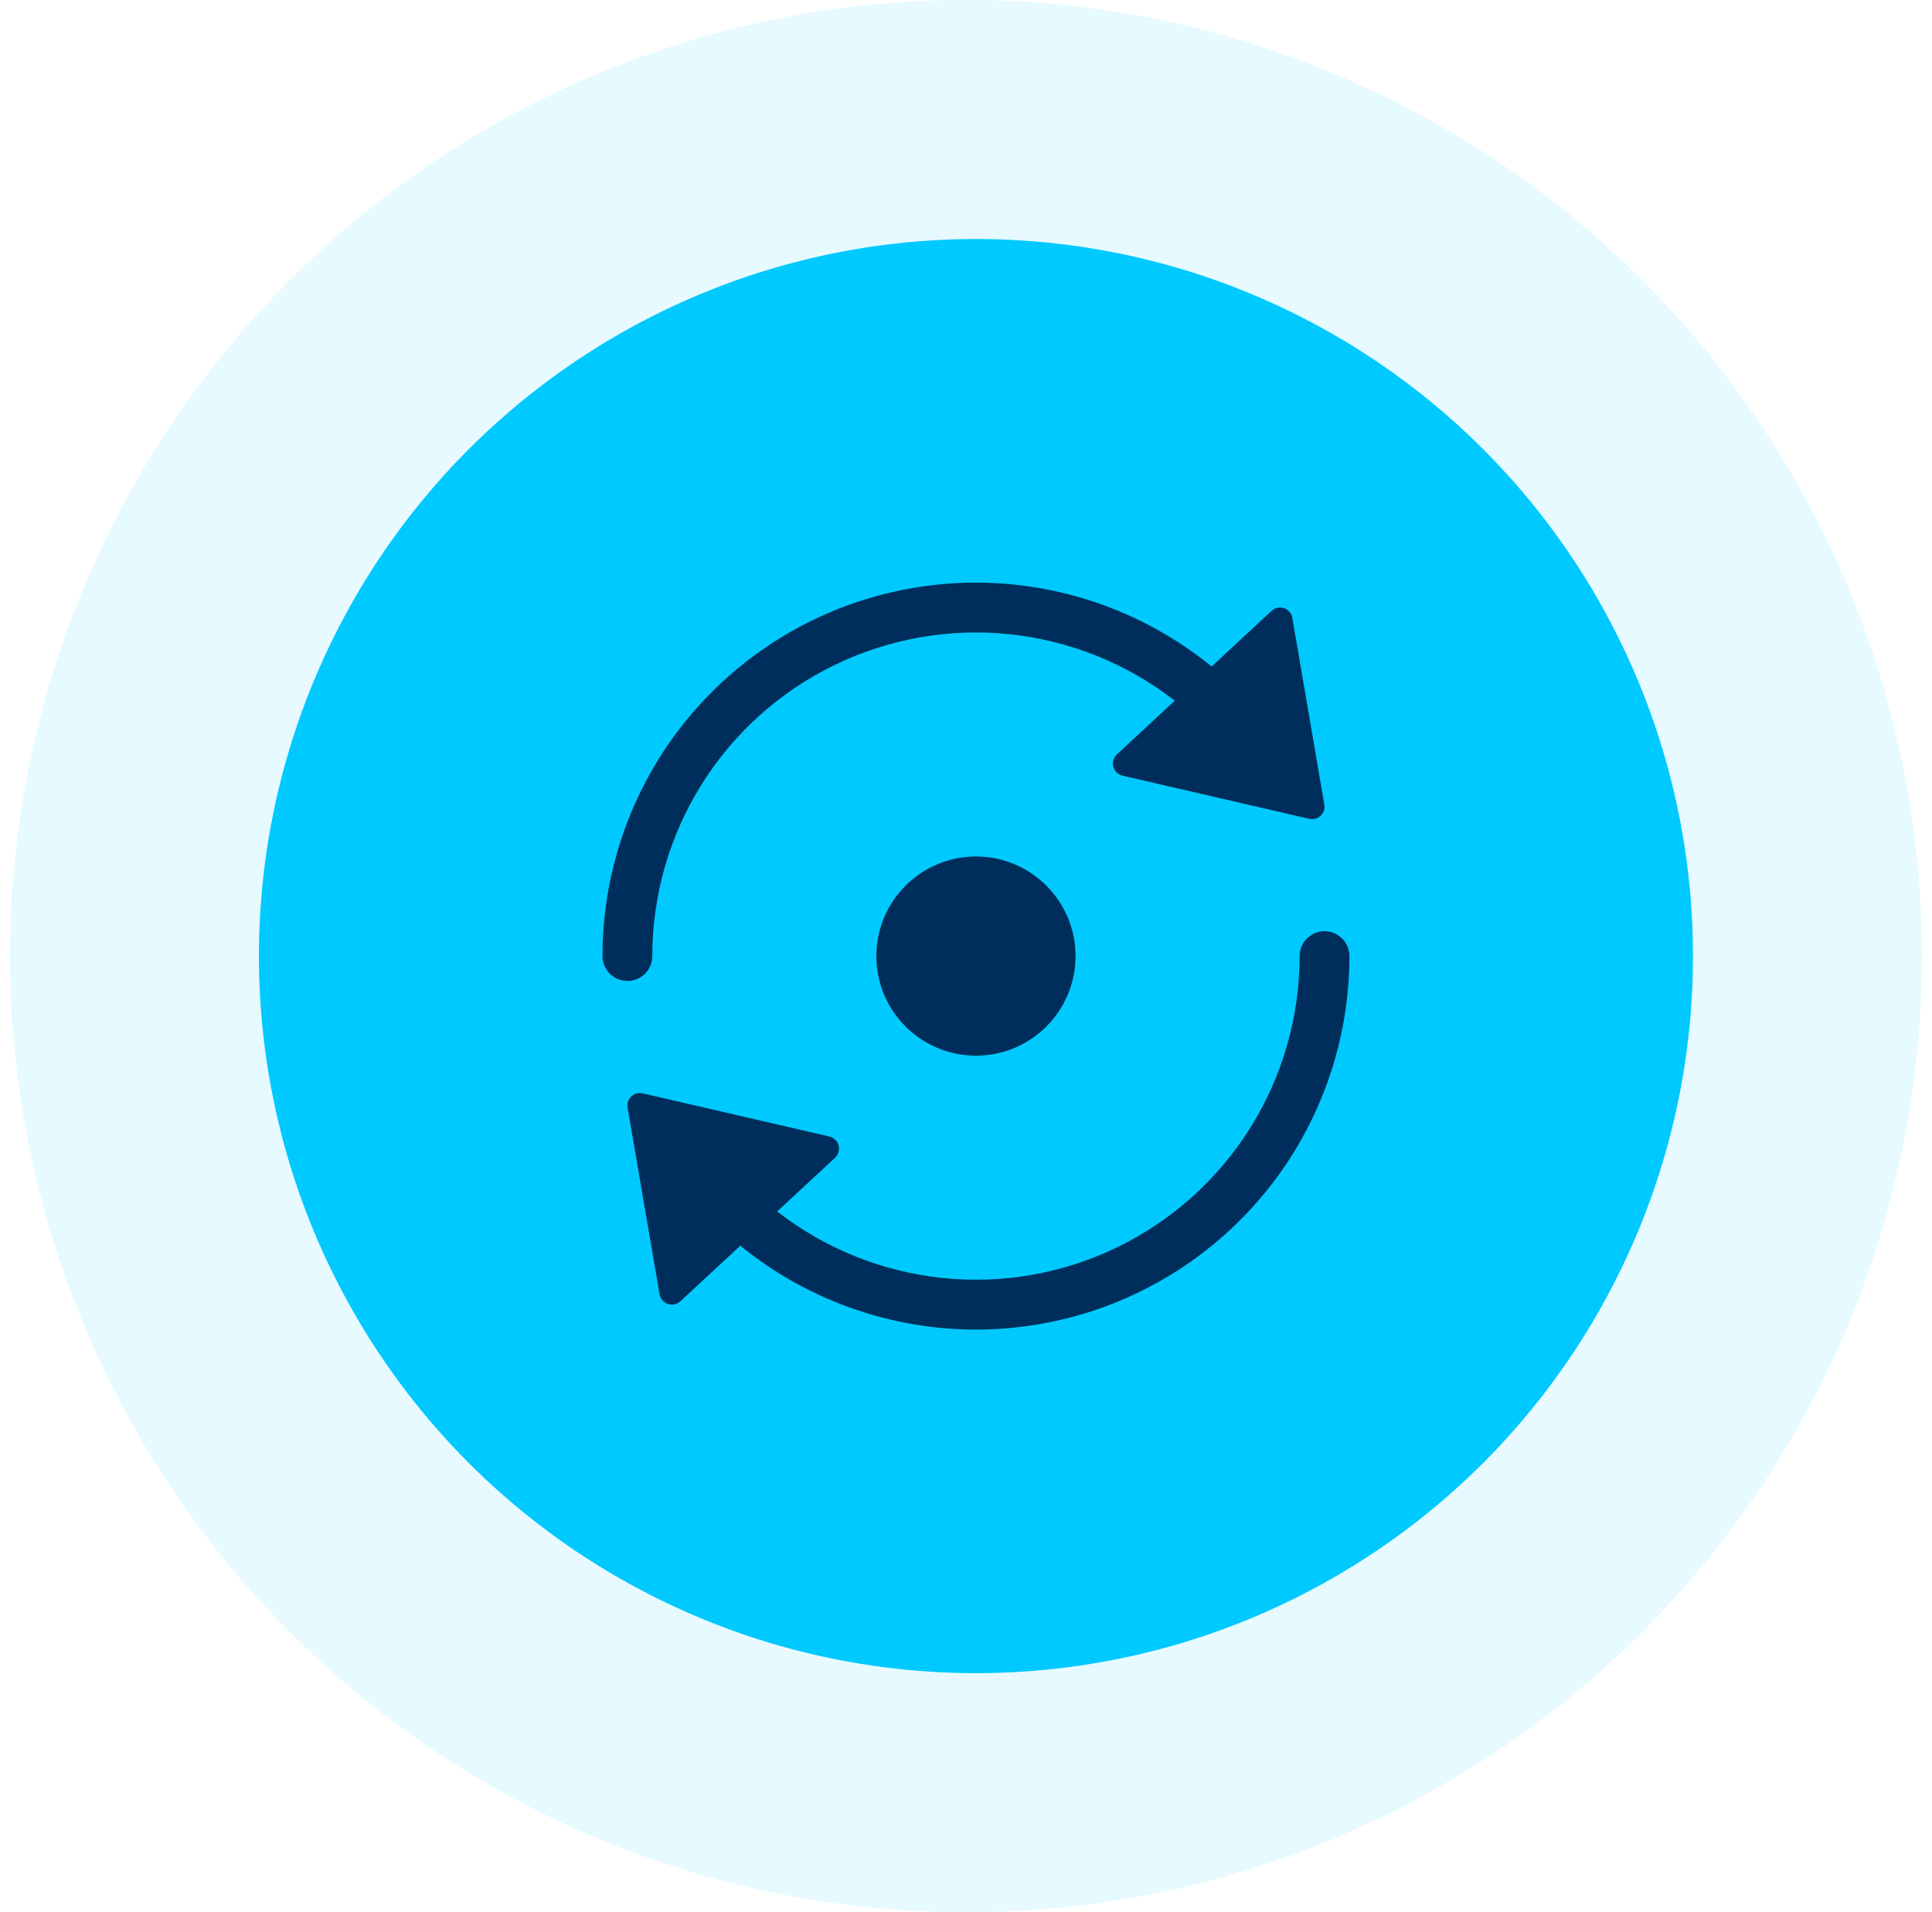 <svg width="97" height="96" viewBox="0 0 97 96" fill="none" xmlns="http://www.w3.org/2000/svg">
<circle opacity="0.1" cx="48.5" cy="48" r="48" fill="#00C9FF"/>
<circle cx="49" cy="48" r="36" fill="#00C9FF"/>
<path d="M49 53C51.761 53 54 50.761 54 48C54 45.239 51.761 43 49 43C46.239 43 44 45.239 44 48C44 50.761 46.239 53 49 53Z" fill="#002E5C"/>
<path d="M32.75 48C32.751 44.958 33.605 41.977 35.216 39.396C36.828 36.816 39.131 34.739 41.864 33.404C44.597 32.068 47.651 31.526 50.677 31.84C53.703 32.153 56.58 33.31 58.981 35.179L56.075 37.875C55.992 37.953 55.931 38.051 55.9 38.16C55.868 38.269 55.867 38.385 55.896 38.494C55.926 38.604 55.984 38.703 56.066 38.782C56.147 38.861 56.249 38.916 56.359 38.942L65.734 41.109C65.78 41.12 65.828 41.125 65.875 41.125C65.966 41.125 66.056 41.105 66.138 41.067C66.221 41.029 66.294 40.973 66.353 40.903C66.412 40.834 66.454 40.752 66.478 40.664C66.502 40.576 66.507 40.484 66.491 40.395L64.884 31.02C64.865 30.909 64.817 30.805 64.743 30.719C64.67 30.634 64.575 30.569 64.469 30.533C64.362 30.497 64.248 30.49 64.138 30.514C64.027 30.538 63.926 30.59 63.843 30.667L60.832 33.462C58.083 31.222 54.756 29.809 51.236 29.385C47.716 28.96 44.148 29.543 40.946 31.066C37.744 32.588 35.04 34.987 33.146 37.984C31.253 40.982 30.249 44.455 30.25 48C30.25 48.332 30.382 48.65 30.616 48.884C30.851 49.118 31.169 49.25 31.5 49.25C31.831 49.25 32.15 49.118 32.384 48.884C32.618 48.65 32.75 48.332 32.75 48Z" fill="#002E5C"/>
<path d="M66.5 46.75C66.169 46.75 65.851 46.882 65.616 47.116C65.382 47.35 65.25 47.669 65.25 48C65.25 51.042 64.395 54.023 62.784 56.604C61.173 59.184 58.869 61.261 56.136 62.597C53.403 63.933 50.35 64.475 47.324 64.161C44.297 63.847 41.42 62.69 39.02 60.821L41.925 58.125C42.008 58.048 42.069 57.949 42.1 57.84C42.132 57.731 42.133 57.616 42.104 57.506C42.075 57.396 42.016 57.297 41.934 57.218C41.853 57.139 41.751 57.084 41.641 57.058L32.266 54.891C32.166 54.868 32.061 54.87 31.962 54.897C31.862 54.924 31.771 54.975 31.696 55.046C31.621 55.116 31.565 55.205 31.532 55.302C31.5 55.4 31.492 55.504 31.509 55.606L33.116 64.981C33.135 65.092 33.184 65.195 33.257 65.281C33.33 65.367 33.425 65.431 33.532 65.467C33.596 65.489 33.664 65.5 33.732 65.5C33.89 65.5 34.041 65.44 34.157 65.333L37.168 62.539C39.917 64.778 43.245 66.192 46.764 66.616C50.284 67.04 53.852 66.457 57.054 64.935C60.256 63.412 62.961 61.013 64.854 58.016C66.747 55.018 67.751 51.545 67.75 48C67.75 47.669 67.618 47.35 67.384 47.116C67.15 46.882 66.832 46.75 66.5 46.75Z" fill="#002E5C"/>
</svg>
